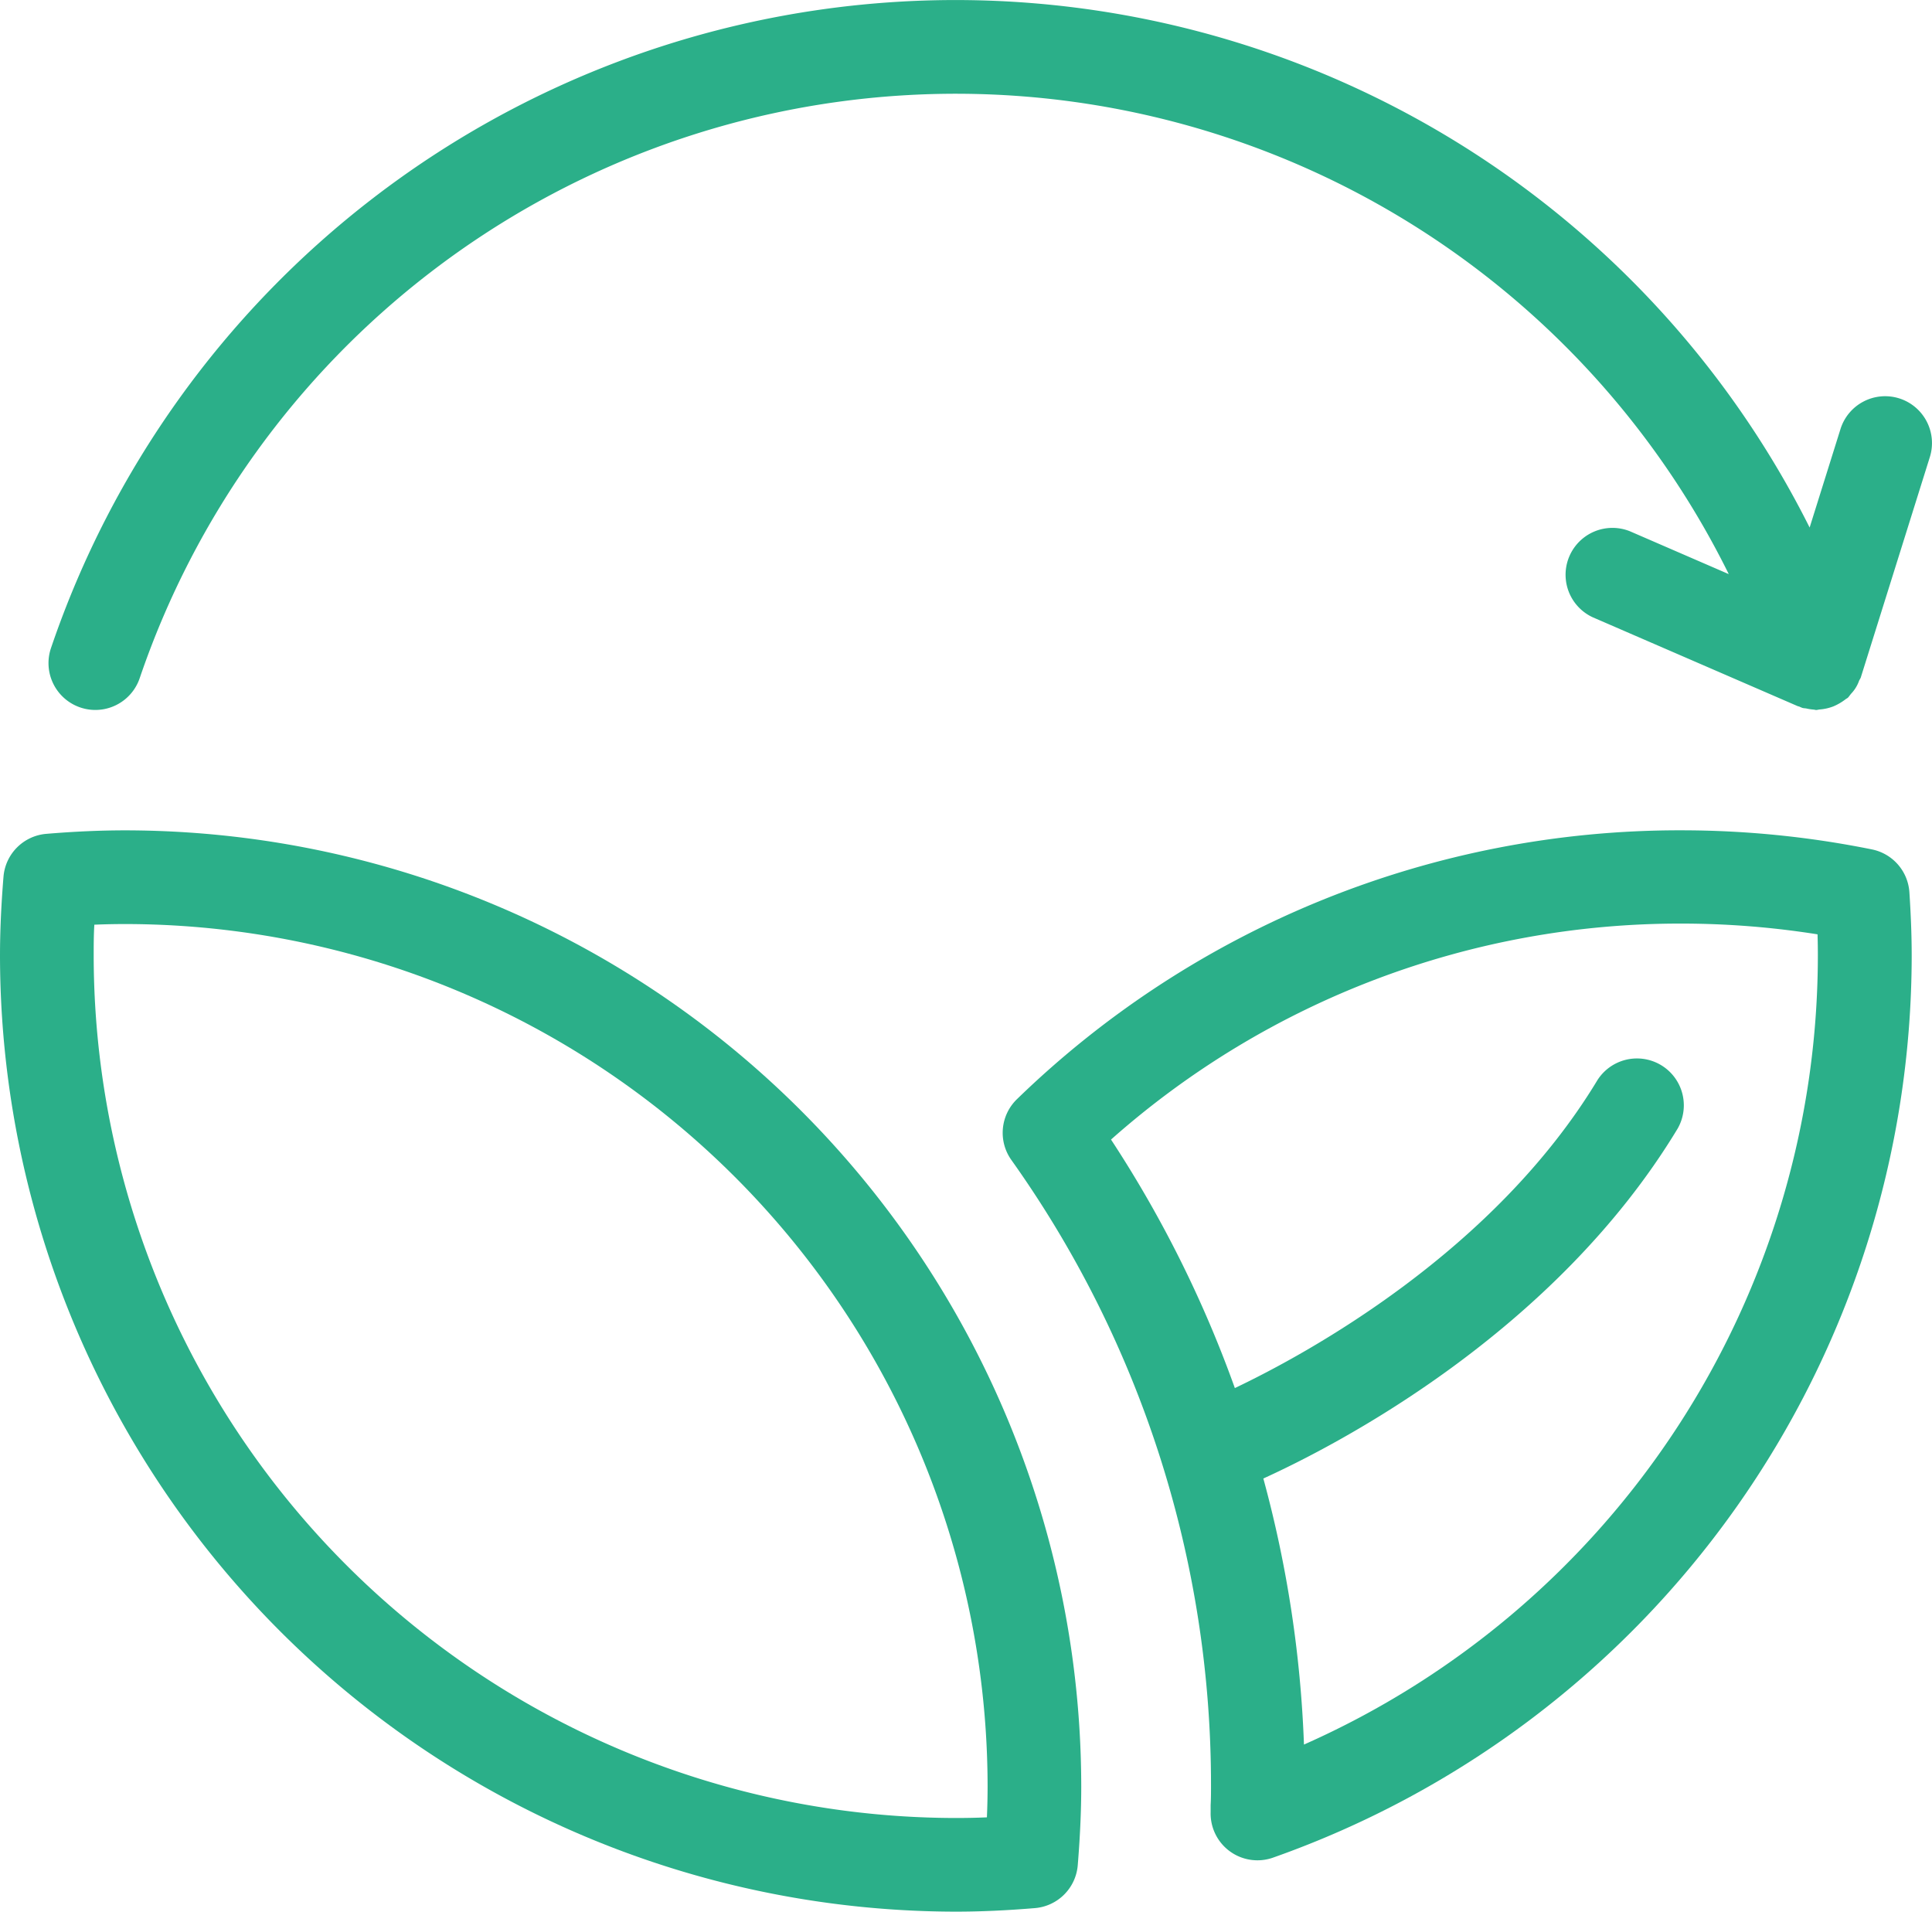 <svg xmlns="http://www.w3.org/2000/svg" width="42.046" height="41.602" viewBox="0 0 42.046 41.602">
  <g id="Group_215" data-name="Group 215" transform="translate(0)">
    <path id="Path_167" data-name="Path 167" d="M483.569,263.7c-.533,0-1.1.024-1.722.076a1.02,1.02,0,0,0-.933.933c-.051.626-.076,1.189-.076,1.722a20.824,20.824,0,0,0,20.8,20.8c.534,0,1.1-.025,1.723-.077a1.02,1.02,0,0,0,.932-.933c.051-.625.076-1.189.076-1.722A20.824,20.824,0,0,0,483.569,263.7Zm18.747,21.479c-.234.01-.459.014-.678.014a18.783,18.783,0,0,1-18.761-18.762c0-.218,0-.443.014-.678.234-.01.459-.014.678-.014A18.783,18.783,0,0,1,502.331,284.5C502.331,284.718,502.326,284.943,502.316,285.178Z" transform="translate(-480.838 -245.63)" fill="#2baf89"/>
    <path id="Path_168" data-name="Path 168" d="M531.857,264.114a20.94,20.94,0,0,0-4.147-.415,20.7,20.7,0,0,0-14.456,5.851,1.019,1.019,0,0,0-.122,1.323,23.437,23.437,0,0,1,4.345,13.627c0,.134,0,.273-.008.413l0,.154a1.019,1.019,0,0,0,1.357.989,20.83,20.83,0,0,0,13.9-19.625c0-.466-.02-.926-.05-1.384A1.02,1.02,0,0,0,531.857,264.114ZM519.5,283.595a25.5,25.5,0,0,0-.884-5.79c1.563-.711,6.322-3.153,9.016-7.614a1.02,1.02,0,0,0-1.746-1.054c-2.257,3.738-6.319,5.953-7.89,6.7a25.551,25.551,0,0,0-2.695-5.408,18.654,18.654,0,0,1,12.409-4.7,18.907,18.907,0,0,1,2.967.234q.007.228.007.458A18.793,18.793,0,0,1,519.5,283.595Z" transform="translate(-491.122 -245.63)" fill="#2baf89"/>
    <path id="Path_169" data-name="Path 169" d="M522.666,245.783a1.019,1.019,0,0,0-1.277.669l-.671,2.142a20.79,20.79,0,0,0-38.273,2.622,1.019,1.019,0,1,0,1.93.657,18.761,18.761,0,0,1,34.583-2.265l-2.152-.933a1.02,1.02,0,0,0-.811,1.871l4.461,1.934a.341.341,0,0,0,.036.01.7.7,0,0,0,.065.028c.03.01.06.008.09.014a1.092,1.092,0,0,0,.155.024c.02,0,.039.009.059.009s.052-.01.079-.012a1.032,1.032,0,0,0,.295-.067,1.184,1.184,0,0,0,.264-.154c.017-.014.037-.021.053-.036s.045-.058.069-.086a.786.786,0,0,0,.173-.281c.012-.028.031-.05.039-.078l1.5-4.787A1.02,1.02,0,0,0,522.666,245.783Z" transform="translate(-481.335 -237.114)" fill="#2baf89"/>
  </g>
</svg>
